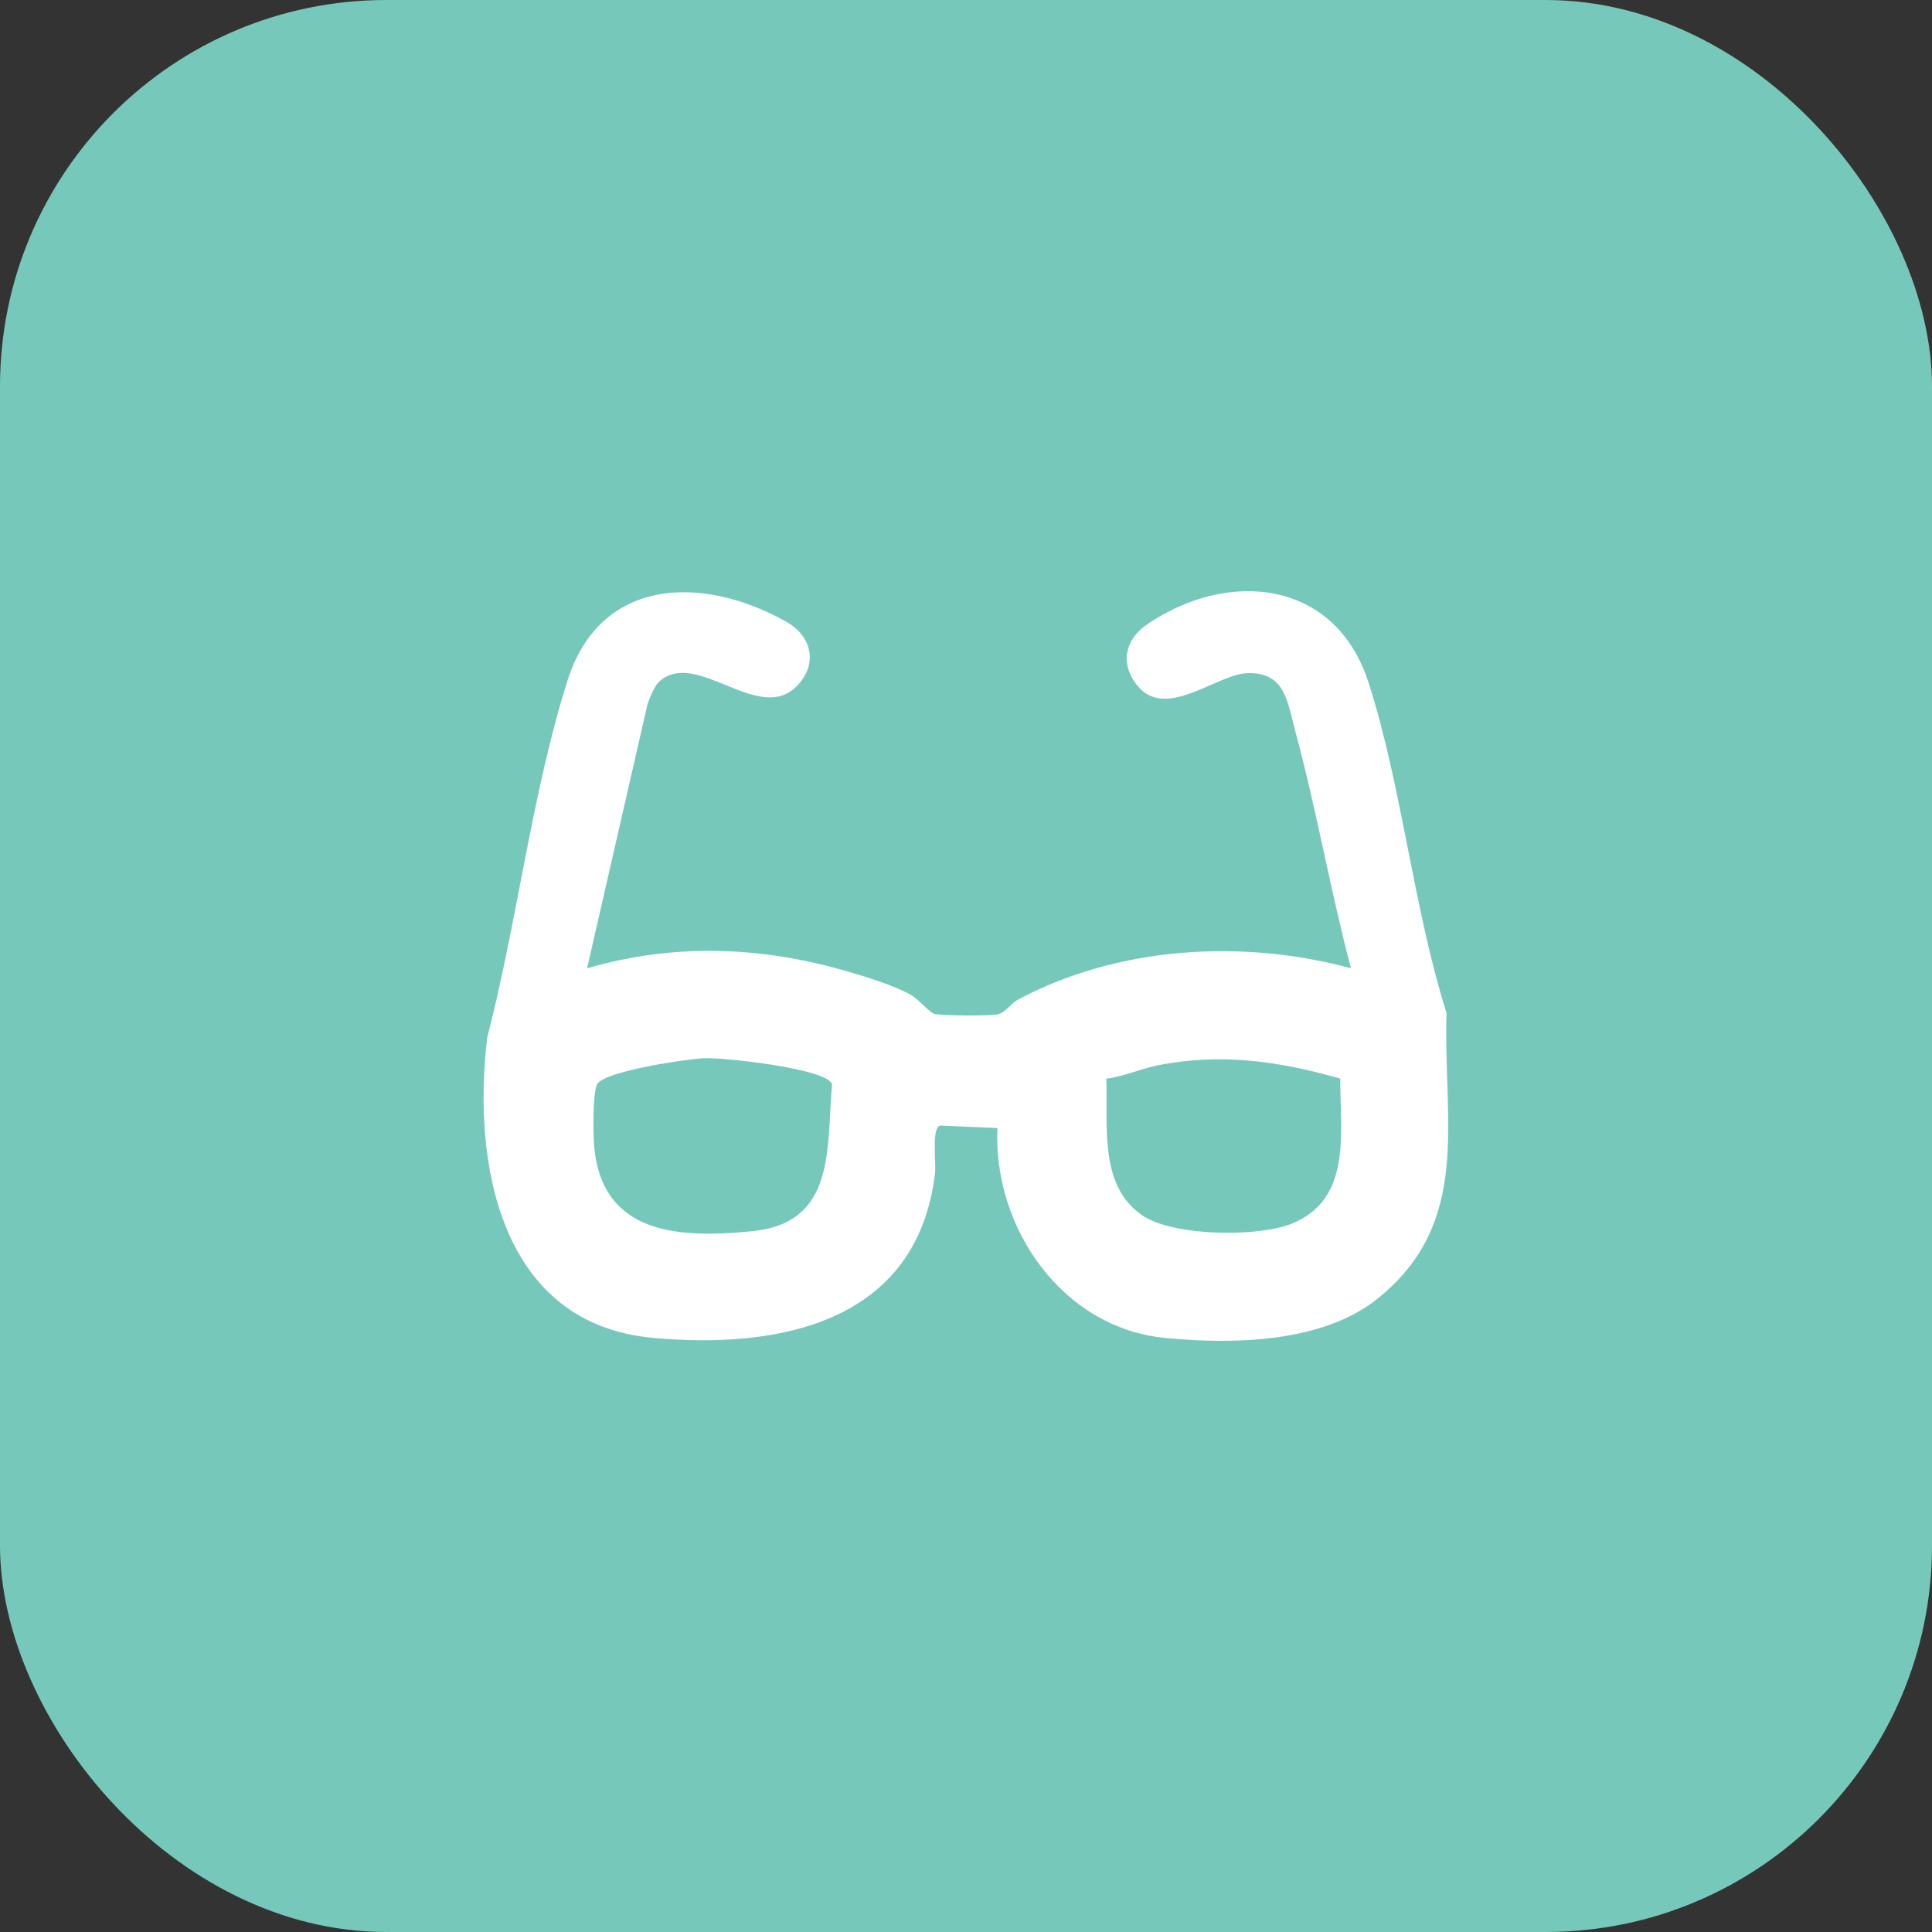 <svg xmlns="http://www.w3.org/2000/svg" id="Capa_1" data-name="Capa 1" viewBox="0 0 150 150"><rect x="0" y="0" width="150" height="150" fill="#333333" stroke="none"/><defs><style>
      .cls-1 {
        fill: #fff;
      }

      .cls-2 {
        fill: #76c9ba;
      }
    </style></defs><rect class="cls-2" x="0" y="0" width="150" height="150" rx="30" ry="30"></rect><path class="cls-1" d="M51.18,52.92c-.36.33-.73,1.23-.9,1.72l-4.7,20.54c6.7-1.95,13.4-1.72,20.07.2,1.4.4,3.83,1.15,5.05,1.85.65.38,1.44,1.36,1.83,1.48.54.16,4.28.17,4.9.05.66-.13.99-.82,1.61-1.15,7.74-4.14,17.45-4.72,25.85-2.43-1.61-6.09-2.68-12.35-4.33-18.43-.6-2.22-.77-4.65-3.8-4.48-2.37.14-6.25,3.64-8.43.99-1.4-1.7-1.01-3.6.74-4.79,6.35-4.31,14.62-3.45,17.18,4.52,2.6,8.09,3.48,17.48,6.06,25.67-.28,8.38,2.03,16.23-5.36,22.17-4.28,3.44-11.26,3.57-16.55,3.04-7.97-.8-13.31-8.6-12.96-16.29l-4.43-.19c-.71.12-.32,2.91-.41,3.65-1.35,11.62-12.04,13.74-21.92,12.83-11.88-1.09-14.03-13.59-12.85-23.32,2.29-8.83,3.49-19.08,6.23-27.71,2.56-8.07,10.51-8.21,16.98-4.57,2,1.12,2.49,3.29.83,4.99-2.97,3.04-7.8-2.95-10.69-.34ZM54.63,82.16c-1.4.07-7.54.99-8.24,1.97-.4.57-.34,4.08-.25,4.98.67,6.8,6.69,7.04,12.27,6.48,6.52-.65,5.75-6.46,6.19-11.41-.36-1.22-8.51-2.1-9.97-2.02ZM104.06,83.74c-4.74-1.35-9.24-2-14.12-1.04-1.37.27-2.66.87-4.05,1.05.15,3.59-.61,8.23,2.75,10.58,2.4,1.68,9.06,1.74,11.67.67,4.71-1.93,3.72-7.11,3.75-11.26Z"></path></svg>